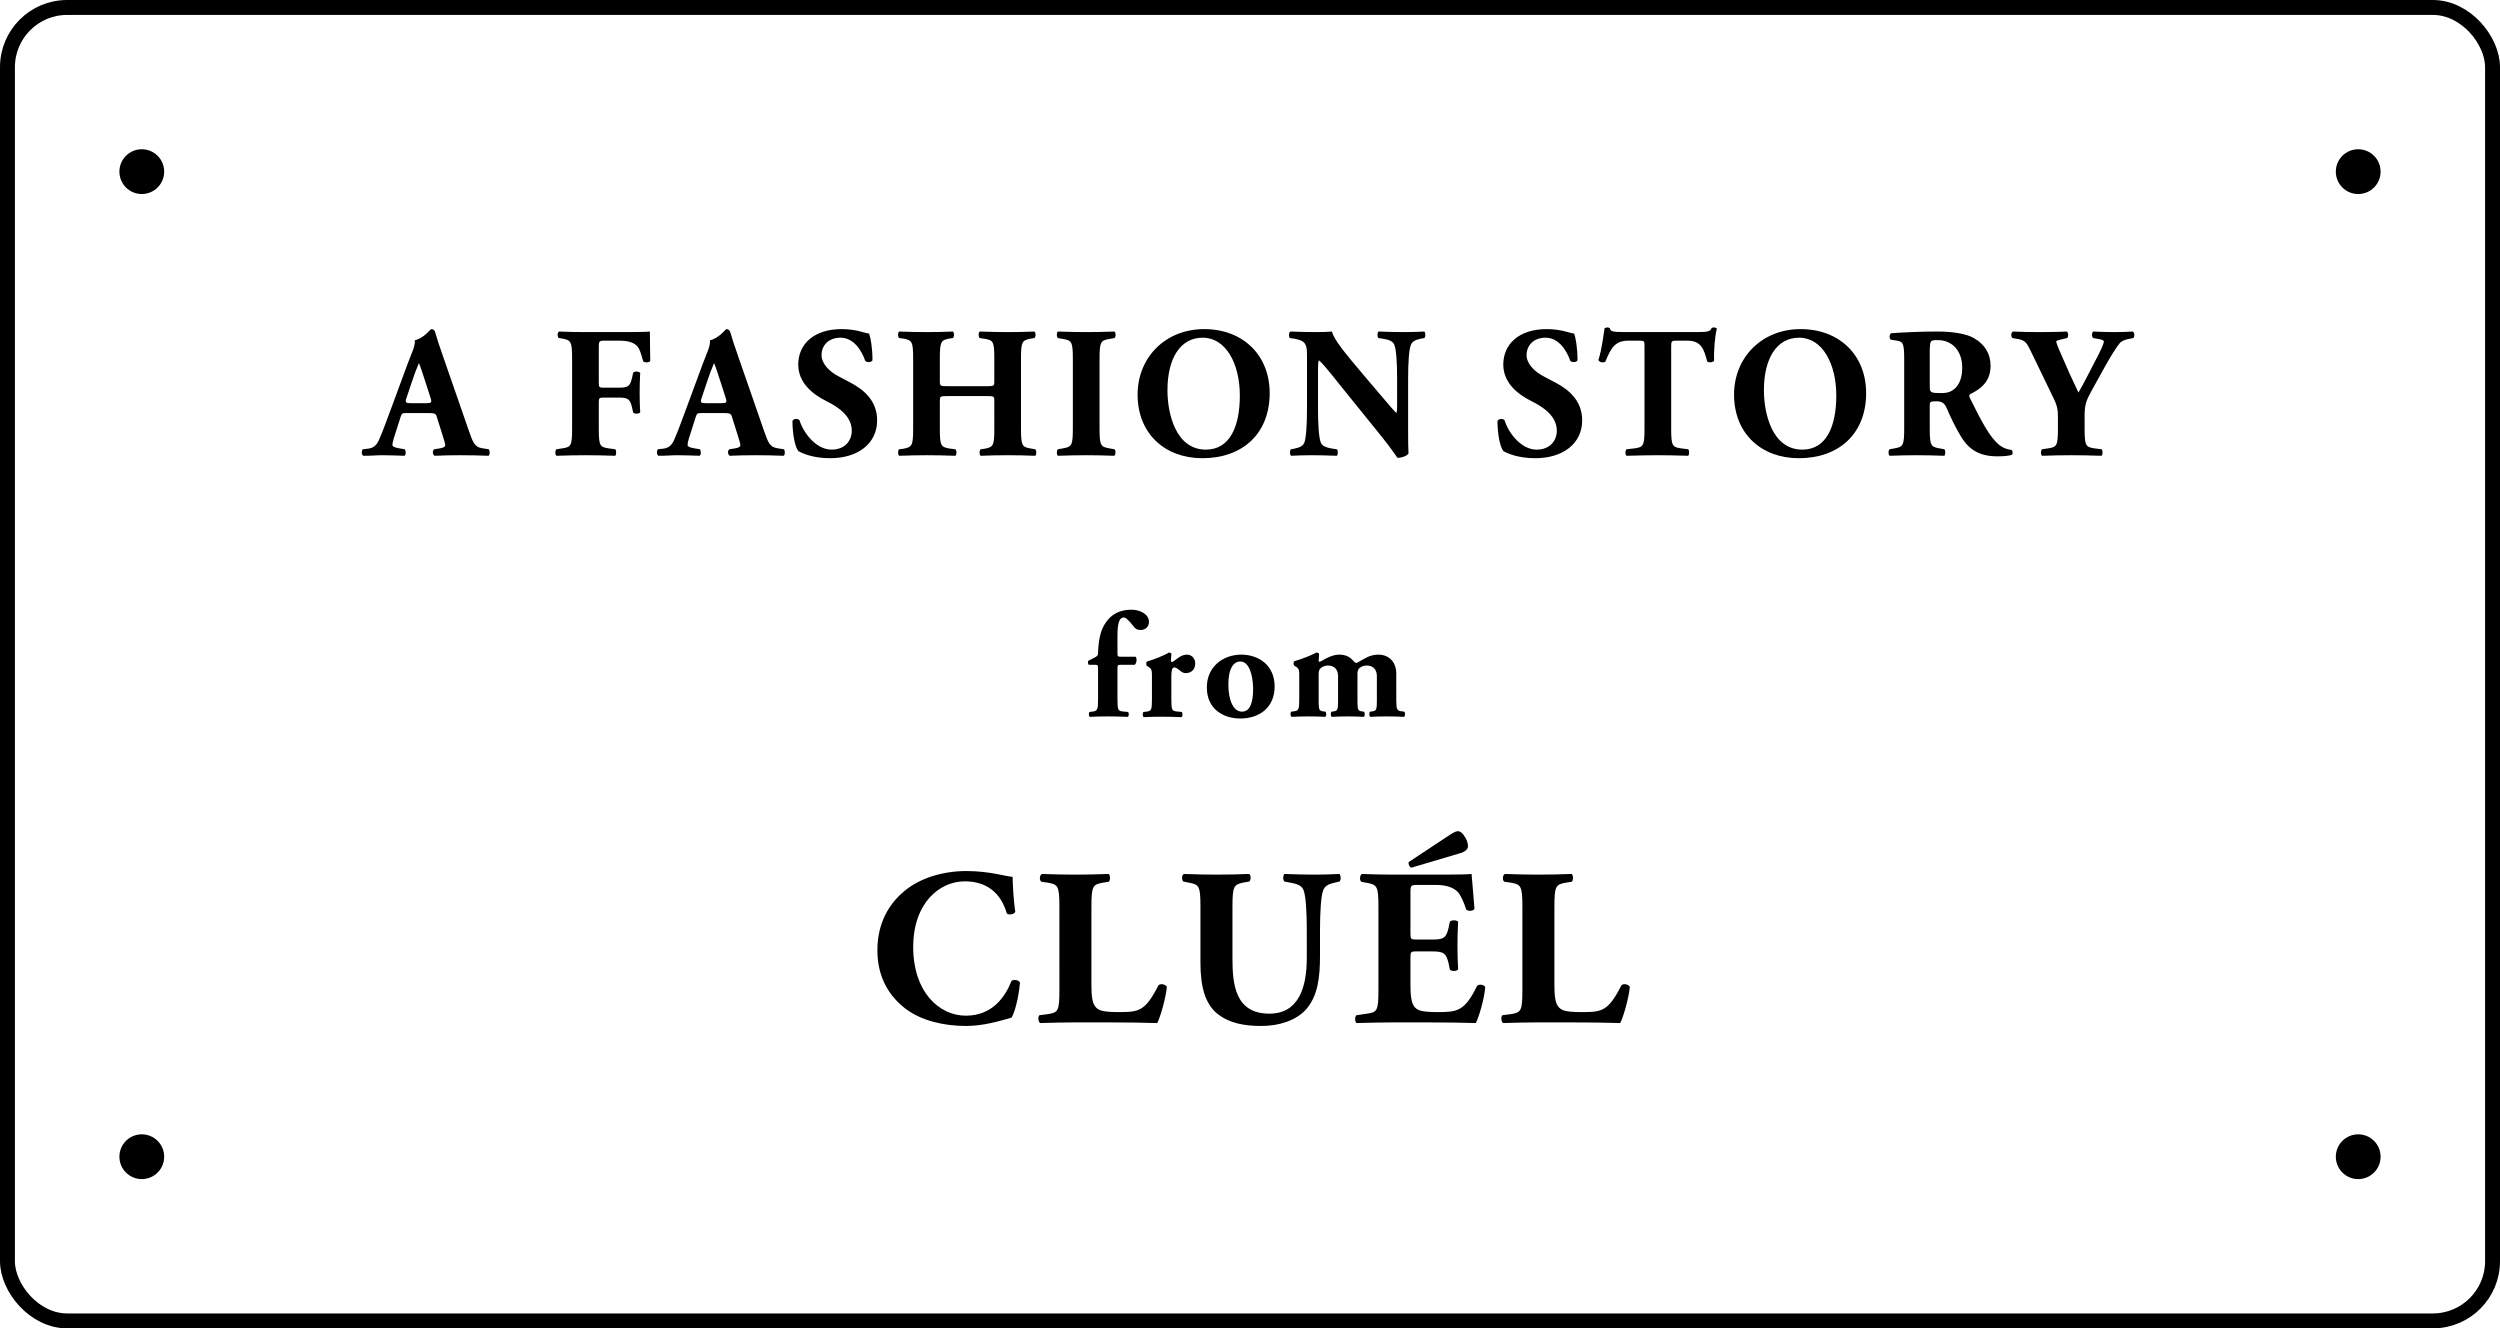 <?xml version="1.0" encoding="UTF-8"?>
<svg width="335px" height="178px" viewBox="0 0 335 178" version="1.1" xmlns="http://www.w3.org/2000/svg" xmlns:xlink="http://www.w3.org/1999/xlink">
    <title>Group 5</title>
    <g id="Page-1" stroke="none" stroke-width="1" fill="none" fill-rule="evenodd">
        <g id="Group-5">
            <g id="Group-3">
                <rect id="Rectangle" stroke="#000000" stroke-width="2" x="1" y="1" width="333" height="176" rx="8"></rect>
                <circle id="Oval" fill="#000000" cx="19" cy="23" r="3"></circle>
                <circle id="Oval" fill="#000000" cx="19" cy="155" r="3"></circle>
                <circle id="Oval" fill="#000000" cx="316" cy="23" r="3"></circle>
                <circle id="Oval" fill="#000000" cx="316" cy="155" r="3"></circle>
            </g>
            <path d="M65.462,61.075 C65.687,60.925 65.637,60.325 65.487,60.2 L64.537,60.05 C63.612,59.875 63.387,59.325 62.862,57.825 L59.462,48.025 C58.837,46.25 58.537,45.325 58.337,44.6 C58.237,44.225 58.087,44.1 57.762,44.1 C57.712,44.1 56.787,45.325 55.587,45.6 C55.662,46.325 55.212,47.2 54.612,48.775 L52.362,54.875 C51.687,56.675 51.262,57.875 50.812,58.875 C50.412,59.85 49.887,60.05 49.287,60.125 L48.612,60.2 C48.437,60.4 48.412,60.925 48.687,61.075 C49.837,61.075 50.412,61 51.262,61 C52.312,61.025 53.312,61.025 54.187,61.075 C54.437,60.95 54.387,60.375 54.237,60.2 L53.487,60.075 C52.787,59.95 52.587,59.8 52.587,59.65 C52.587,59.45 52.612,59.25 52.762,58.75 L53.687,55.85 C53.837,55.375 53.912,55.35 54.512,55.35 L57.312,55.35 C58.187,55.35 58.387,55.4 58.512,55.8 L59.187,57.95 C59.487,58.875 59.662,59.475 59.662,59.65 C59.662,59.8 59.562,59.975 58.987,60.075 L58.187,60.2 C57.912,60.4 57.962,60.925 58.237,61.075 C59.387,61.025 60.362,61 61.612,61 C62.912,61 64.262,61.025 65.462,61.075 Z M57.187,54.025 L55.012,54.025 C54.387,54.025 54.237,53.95 54.487,53.275 L55.112,51.4 C55.487,50.25 55.887,49.2 56.137,48.65 C56.362,49.175 56.687,50.2 57.037,51.275 L57.687,53.3 C57.912,53.95 57.762,54.025 57.187,54.025 Z M82.437,61.075 C82.612,60.925 82.612,60.35 82.437,60.2 L81.512,60.075 C80.387,59.9 80.237,59.725 80.237,57.4 L80.237,54.025 C80.237,53.35 80.262,53.275 80.937,53.275 L82.862,53.275 C84.187,53.275 84.437,53.475 84.712,54.675 L84.837,55.275 C85.012,55.5 85.637,55.475 85.787,55.25 C85.737,54.5 85.712,53.575 85.712,52.65 C85.712,51.7 85.737,50.775 85.787,49.975 C85.637,49.75 85.012,49.725 84.837,49.95 L84.712,50.55 C84.437,51.775 84.187,51.95 82.862,51.95 L80.937,51.95 C80.305,51.95 80.243,51.884 80.238,51.32 L80.237,46.675 C80.237,45.7 80.237,45.65 81.062,45.65 L83.012,45.65 C84.287,45.65 85.037,45.95 85.462,46.475 C85.712,46.8 85.912,47.4 86.187,48.425 C86.487,48.625 87.037,48.6 87.137,48.325 L87.131,48.085 L87.131,48.085 L87.119,47.604 C87.094,46.484 87.089,45.403 87.088,44.807 L87.087,44.425 L87.087,44.425 C86.774,44.47 85.601,44.494 84.211,44.499 L78.462,44.5 C77.262,44.5 76.012,44.475 74.937,44.425 C74.662,44.525 74.662,45.15 74.887,45.3 L75.387,45.375 C76.512,45.6 76.662,45.775 76.662,48.1 L76.662,57.4 C76.662,59.725 76.512,59.9 75.387,60.075 L74.562,60.2 C74.362,60.35 74.362,60.925 74.562,61.075 C76.062,61.025 77.312,61 78.462,61 C79.662,61 80.887,61.025 82.437,61.075 Z M105.013,61.075 C105.237,60.925 105.188,60.325 105.037,60.2 L104.088,60.05 C103.162,59.875 102.938,59.325 102.412,57.825 L99.012,48.025 C98.387,46.25 98.087,45.325 97.887,44.6 C97.787,44.225 97.637,44.1 97.312,44.1 C97.262,44.1 96.337,45.325 95.137,45.6 C95.212,46.325 94.762,47.2 94.162,48.775 L91.912,54.875 C91.237,56.675 90.812,57.875 90.362,58.875 C89.962,59.85 89.437,60.05 88.837,60.125 L88.162,60.2 C87.987,60.4 87.962,60.925 88.237,61.075 C89.387,61.075 89.962,61 90.812,61 C91.862,61.025 92.862,61.025 93.737,61.075 C93.987,60.95 93.937,60.375 93.787,60.2 L93.037,60.075 C92.337,59.95 92.137,59.8 92.137,59.65 C92.137,59.45 92.162,59.25 92.312,58.75 L93.237,55.85 C93.387,55.375 93.462,55.35 94.062,55.35 L96.862,55.35 C97.737,55.35 97.937,55.4 98.062,55.8 L98.737,57.95 C99.037,58.875 99.212,59.475 99.212,59.65 C99.212,59.8 99.112,59.975 98.537,60.075 L97.737,60.2 C97.462,60.4 97.512,60.925 97.787,61.075 C98.937,61.025 99.912,61 101.162,61 C102.463,61 103.812,61.025 105.013,61.075 Z M96.737,54.025 L94.562,54.025 C93.937,54.025 93.787,53.95 94.037,53.275 L94.662,51.4 C95.037,50.25 95.437,49.2 95.687,48.65 C95.912,49.175 96.237,50.2 96.587,51.275 L97.237,53.3 C97.462,53.95 97.312,54.025 96.737,54.025 Z M111.237,61.4 C115.013,61.4 117.537,59.4 117.537,56.325 C117.537,53.575 115.562,52.125 114.013,51.3 L112.362,50.425 C111.112,49.775 110.088,48.725 110.088,47.575 C110.088,46.325 110.987,45.25 112.638,45.25 C114.438,45.25 115.513,47.075 115.938,48.35 C116.162,48.6 116.787,48.575 116.912,48.275 C116.912,46.6 116.662,45.25 116.463,44.7 C116.162,44.65 115.938,44.6 115.612,44.5 C114.612,44.2 113.588,44.1 112.763,44.1 C109.138,44.1 106.963,46.05 106.963,48.875 C106.987,51.35 108.938,52.85 110.737,53.75 C112.237,54.5 114.138,55.7 114.138,57.725 C114.138,58.975 113.287,60.25 111.438,60.25 C109.312,60.25 107.638,57.95 107.138,56.325 C106.938,56.05 106.362,56.075 106.188,56.4 C106.188,58.1 106.513,59.9 106.987,60.45 C107.513,60.75 108.938,61.4 111.237,61.4 Z M138.713,61.075 C138.912,60.925 138.912,60.35 138.713,60.2 L138.113,60.1 C136.963,59.9 136.812,59.725 136.812,57.4 L136.812,48.1 C136.812,45.775 136.963,45.6 138.113,45.375 L138.613,45.3 C138.812,45.15 138.812,44.575 138.613,44.425 C137.463,44.475 136.312,44.5 135.088,44.5 C133.887,44.5 132.662,44.475 131.287,44.425 C131.088,44.575 131.088,45.15 131.287,45.3 L131.963,45.4 C133.074,45.593 133.228,45.763 133.237,47.875 L133.238,51 C133.238,51.689 133.238,51.746 132.337,51.75 L126.987,51.75 C126.014,51.75 125.942,51.727 125.938,51.104 L125.938,48.1 C125.938,45.775 126.088,45.6 127.162,45.375 L127.688,45.3 C127.888,45.15 127.888,44.575 127.688,44.425 C126.588,44.475 125.338,44.5 124.213,44.5 C123.013,44.5 121.713,44.475 120.487,44.425 C120.287,44.575 120.287,45.15 120.487,45.3 L121.088,45.375 C122.213,45.6 122.362,45.775 122.362,48.1 L122.362,57.4 C122.362,59.725 122.213,59.9 121.088,60.125 L120.487,60.2 C120.287,60.35 120.287,60.925 120.487,61.075 C121.763,61.025 123.013,61 124.213,61 C125.338,61 126.588,61.025 128.012,61.075 C128.213,60.925 128.213,60.35 128.012,60.2 L127.213,60.1 C126.088,59.9 125.938,59.725 125.938,57.4 L125.938,53.8 C125.938,53.1 125.963,53.075 126.987,53.075 L132.188,53.075 C133.185,53.075 133.235,53.098 133.237,53.7 L133.238,57.4 C133.238,59.725 133.113,59.9 131.963,60.125 L131.412,60.2 C131.213,60.35 131.213,60.925 131.412,61.075 C132.613,61.025 133.838,61 135.088,61 C136.238,61 137.463,61.025 138.713,61.075 Z M149.312,61.075 C149.512,60.925 149.537,60.35 149.338,60.2 L148.637,60.075 C147.488,59.875 147.338,59.7 147.338,57.35 L147.338,48.15 C147.338,45.878 147.478,45.639 148.526,45.445 L149.338,45.3 C149.537,45.15 149.537,44.575 149.338,44.425 C147.988,44.475 146.738,44.5 145.562,44.5 C144.363,44.5 143.113,44.475 141.762,44.425 C141.562,44.575 141.562,45.15 141.762,45.3 L142.463,45.425 C143.613,45.625 143.762,45.8 143.762,48.15 L143.762,57.35 C143.762,59.7 143.613,59.875 142.463,60.075 L141.762,60.2 C141.562,60.35 141.562,60.925 141.762,61.075 C143.113,61.025 144.363,61 145.562,61 C146.738,61 147.963,61.025 149.312,61.075 Z M161.113,61.4 C166.488,61.4 170.137,58.125 170.137,52.675 C170.137,47.6 166.562,44.1 161.363,44.1 C156.137,44.1 152.438,47.925 152.438,52.875 C152.438,58.1 156.088,61.4 161.113,61.4 Z M161.588,60.25 C157.512,60.25 156.438,55.35 156.438,52.3 C156.438,48.125 158.088,45.25 161.162,45.25 C164.262,45.25 166.137,48.725 166.137,53 C166.137,57.05 164.863,60.25 161.588,60.25 Z M187.262,61.35 C187.863,61.35 188.562,61.075 188.738,60.775 C188.697,60.115 188.69,58.975 188.688,57.713 L188.688,50.775 C188.688,48.75 188.787,46.875 189.062,46.2 C189.287,45.675 189.762,45.525 190.412,45.375 L190.863,45.3 C191.062,45.1 191.012,44.575 190.863,44.425 C189.887,44.475 188.988,44.5 188.062,44.5 C187.037,44.5 186.062,44.475 184.713,44.425 C184.562,44.575 184.512,45.1 184.713,45.3 L185.387,45.4 C186.062,45.525 186.613,45.675 186.838,46.2 C187.113,46.875 187.213,48.75 187.213,50.775 L187.213,54.225 C187.213,54.675 187.213,55.1 187.113,55.35 C186.537,54.775 185.838,53.9 184.713,52.6 L182.613,50.125 C180.363,47.45 178.738,45.55 178.488,44.425 C177.963,44.475 177.238,44.5 176.387,44.5 C175.363,44.5 174.113,44.475 172.938,44.425 C172.688,44.5 172.662,45.1 172.838,45.3 L173.537,45.4 C174.412,45.575 174.787,45.825 174.963,46.25 C175.117,46.559 175.135,46.907 175.137,47.929 L175.137,54.725 C175.137,56.75 175.037,58.625 174.787,59.3 C174.562,59.825 174.088,59.975 173.412,60.125 L172.988,60.2 C172.787,60.4 172.838,60.925 172.988,61.075 C173.938,61.025 174.863,61 175.787,61 C176.787,61 177.787,61.025 179.137,61.075 C179.287,60.925 179.338,60.4 179.137,60.2 L178.438,60.1 C177.787,59.975 177.213,59.825 176.988,59.3 C176.713,58.625 176.613,56.75 176.613,54.725 L176.613,49.482 C176.615,48.823 176.632,48.487 176.738,48.275 C177.188,48.65 178.037,49.675 179.463,51.475 L185.238,58.625 C186.412,60.075 187.238,61.35 187.262,61.35 Z M205.713,61.4 C209.488,61.4 212.012,59.4 212.012,56.325 C212.012,53.575 210.037,52.125 208.488,51.3 L206.838,50.425 C205.588,49.775 204.562,48.725 204.562,47.575 C204.562,46.325 205.463,45.25 207.113,45.25 C208.912,45.25 209.988,47.075 210.412,48.35 C210.637,48.6 211.262,48.575 211.387,48.275 C211.387,46.6 211.137,45.25 210.938,44.7 C210.637,44.65 210.412,44.6 210.088,44.5 C209.088,44.2 208.062,44.1 207.238,44.1 C203.613,44.1 201.438,46.05 201.438,48.875 C201.463,51.35 203.412,52.85 205.213,53.75 C206.713,54.5 208.613,55.7 208.613,57.725 C208.613,58.975 207.762,60.25 205.912,60.25 C203.787,60.25 202.113,57.95 201.613,56.325 C201.412,56.05 200.838,56.075 200.662,56.4 C200.662,58.1 200.988,59.9 201.463,60.45 C201.988,60.75 203.412,61.4 205.713,61.4 Z M226.213,61.075 C226.387,60.925 226.387,60.35 226.213,60.2 L225.213,60.075 C224.088,59.9 223.938,59.725 223.938,57.4 L223.938,46.375 C223.938,45.725 224.012,45.65 224.613,45.65 L226.113,45.65 C227.988,45.65 228.338,46.825 228.762,48.425 C228.887,48.625 229.562,48.575 229.688,48.35 C229.637,46.925 229.812,44.9 230.062,44.05 C230.012,43.975 229.838,43.875 229.688,43.875 C229.537,43.875 229.463,43.9 229.363,43.95 C229.158,44.427 228.829,44.491 227.532,44.499 L217.812,44.5 C215.912,44.5 215.838,44.4 215.713,43.975 C215.613,43.9 215.488,43.875 215.363,43.875 C215.238,43.875 215.113,43.925 215.012,44 C214.838,44.975 214.713,46.525 214.188,48.25 C214.338,48.575 214.812,48.625 215.113,48.475 C215.863,46.65 216.387,45.65 218.213,45.65 L219.762,45.65 C220.322,45.65 220.36,45.759 220.362,46.261 L220.363,57.4 C220.363,59.725 220.213,59.9 219.088,60.075 L217.963,60.2 C217.762,60.35 217.762,60.925 217.963,61.075 C219.713,61.025 221.012,61 222.213,61 C223.338,61 224.588,61.025 226.213,61.075 Z M241.037,61.4 C246.412,61.4 250.062,58.125 250.062,52.675 C250.062,47.6 246.488,44.1 241.287,44.1 C236.062,44.1 232.363,47.925 232.363,52.875 C232.363,58.1 236.012,61.4 241.037,61.4 Z M241.512,60.25 C237.438,60.25 236.363,55.35 236.363,52.3 C236.363,48.125 238.012,45.25 241.088,45.25 C244.188,45.25 246.062,48.725 246.062,53 C246.062,57.05 244.787,60.25 241.512,60.25 Z M267.637,61.15 C268.413,61.15 269.212,61.1 269.613,60.925 C269.738,60.775 269.738,60.4 269.512,60.275 C269.137,60.25 268.488,60.1 267.837,59.575 C266.637,58.55 265.613,56.675 263.962,53.325 C263.837,53.05 263.837,52.9 264.087,52.775 C265.238,52.2 266.738,51.25 266.738,49.025 C266.738,47.425 265.988,46.175 264.538,45.325 C263.587,44.75 261.762,44.425 259.637,44.425 C257.262,44.425 255.312,44.525 253.438,44.65 C253.137,44.775 253.137,45.4 253.387,45.525 L254.062,45.625 C255.077,45.77 255.158,46.032 255.162,48.307 L255.162,57.4 C255.162,59.7 255.012,59.875 253.887,60.075 L253.213,60.2 C253.012,60.325 253.012,60.925 253.213,61.075 C254.512,61.025 255.613,61 256.863,61 C258.062,61 259.212,61.025 260.538,61.075 C260.712,60.925 260.712,60.325 260.538,60.2 L259.863,60.075 C258.738,59.875 258.587,59.7 258.587,57.4 L258.587,54.325 C258.587,53.825 258.637,53.775 259.512,53.775 C260.137,53.775 260.538,53.975 260.837,54.65 C261.413,55.975 261.988,57.2 262.788,58.525 C263.887,60.325 265.337,61.15 267.637,61.15 Z M260.137,52.675 C258.724,52.675 258.596,52.606 258.588,51.83 L258.587,46.85 C258.637,45.65 258.637,45.575 259.663,45.575 C261.613,45.575 262.938,47.025 262.938,49.275 C262.938,50.75 262.462,51.55 262.038,51.975 C261.562,52.45 261.038,52.675 260.137,52.675 Z M281.613,61.075 C281.788,60.925 281.788,60.35 281.613,60.2 L280.613,60.075 C279.488,59.9 279.337,59.725 279.337,57.4 L279.337,55.65 C279.337,54.225 279.587,53.6 280.238,52.425 L281.812,49.575 C282.312,48.669 282.713,47.984 283.037,47.459 L283.222,47.163 C283.575,46.606 283.825,46.263 284.012,46.025 C284.288,45.675 284.762,45.525 285.212,45.425 L285.863,45.3 C286.062,45.125 286.062,44.525 285.762,44.425 C285.038,44.475 284.262,44.5 283.312,44.5 C282.413,44.5 281.512,44.475 280.512,44.425 C280.262,44.55 280.288,45.175 280.488,45.3 L281.062,45.4 C281.663,45.5 281.913,45.6 281.913,45.75 C281.913,46.05 281.562,46.875 280.613,48.65 C279.938,49.925 279.238,51.375 278.512,52.6 C278.212,51.975 277.738,50.975 277.363,50.15 L276.188,47.475 C275.663,46.3 275.538,45.925 275.538,45.725 C275.538,45.7 275.688,45.6 276.137,45.5 L276.988,45.3 C277.212,45.1 277.163,44.525 276.938,44.425 C276.158,44.471 275.022,44.496 273.663,44.499 L273.288,44.5 C271.812,44.5 270.887,44.475 269.762,44.425 C269.462,44.5 269.438,45.1 269.663,45.3 L270.512,45.45 C271.387,45.625 271.613,46 272.113,47.025 L275.087,53.175 C275.738,54.5 275.762,54.9 275.762,56.15 L275.762,57.4 C275.762,59.725 275.613,59.9 274.488,60.075 L273.637,60.2 C273.438,60.35 273.438,60.925 273.637,61.075 C275.113,61.025 276.363,61 277.562,61 C278.762,61 279.988,61.025 281.613,61.075 Z" id="AFASHIONSTORY" fill="#000000" fill-rule="nonzero"></path>
            <path d="M129.45,137.48 C131.79,137.48 133.92,136.82 135.54,136.37 C135.96,135.68 136.47,133.88 136.68,131.66 C136.5,131.3 135.78,131.21 135.54,131.45 C134.73,133.49 133.05,136.1 129.42,136.1 C125.82,136.1 122.37,132.89 122.37,126.92 C122.37,120.95 125.94,118.1 129.27,118.1 C132.18,118.1 134.1,119.6 134.91,122.39 C135.12,122.66 135.93,122.54 136.05,122.18 C135.78,120.44 135.69,118.04 135.69,117.5 C134.79,117.44 132.57,116.72 129.51,116.72 C126.39,116.72 123.33,117.62 121.2,119.39 C119.13,121.1 117.57,123.68 117.57,127.34 C117.57,131.06 119.22,133.55 121.38,135.2 C123.51,136.79 126.51,137.48 129.45,137.48 Z M155.07,137.09 C155.49,136.28 156.21,133.79 156.36,132.23 C156.15,131.87 155.46,131.75 155.22,132.05 C153.45,135.53 152.61,135.62 149.88,135.62 C147.69,135.62 147.15,135.38 146.76,134.87 C146.37,134.39 146.25,133.43 146.25,132.02 L146.25,121.52 C146.25,118.73 146.43,118.52 147.78,118.28 L148.56,118.16 C148.8,117.98 148.8,117.29 148.56,117.11 C147.06,117.17 145.56,117.2 144.12,117.2 C142.68,117.2 141.18,117.17 139.62,117.11 C139.26,117.29 139.26,117.98 139.56,118.16 L140.43,118.28 C141.739,118.513 141.948,118.717 141.959,121.273 L141.96,132.68 C141.96,135.47 141.78,135.68 140.43,135.89 L139.29,136.04 C139.05,136.22 139.11,136.91 139.38,137.09 C141.24,137.03 142.74,137 144.12,137 L148.14,137 C150.6,137 153.48,137.03 155.07,137.09 Z M169.02,137.48 C171.45,137.48 173.64,136.73 174.96,135.32 C176.61,133.49 176.88,130.91 176.88,128.09 L176.88,124.73 C176.88,122.3 177,120.02 177.33,119.24 C177.6,118.61 178.17,118.43 178.95,118.25 L179.49,118.13 C179.73,117.89 179.67,117.29 179.49,117.11 C178.35,117.17 177.24,117.2 176.13,117.2 C174.9,117.2 173.73,117.17 172.11,117.11 C171.93,117.29 171.87,117.89 172.11,118.13 L172.92,118.28 C173.73,118.43 174.39,118.61 174.66,119.24 C174.976,119.987 175.1,122.113 175.109,124.427 L175.11,128.36 C175.11,132.47 173.94,135.83 170.1,135.83 C165.54,135.83 165.15,131.96 165.15,128.45 L165.15,121.52 C165.15,118.73 165.33,118.52 166.68,118.25 L167.4,118.13 C167.64,117.95 167.64,117.29 167.4,117.11 C165.96,117.17 164.49,117.2 163.02,117.2 C161.58,117.2 160.08,117.17 158.64,117.11 C158.31,117.29 158.34,117.95 158.58,118.13 L159.33,118.28 C160.639,118.513 160.848,118.717 160.859,121.273 L160.86,129.02 C160.86,132.29 161.52,134.51 163.08,135.8 C164.7,137.12 166.74,137.48 169.02,137.48 Z M189.12,116.27 L195.69,114.32 C196.32,114.14 196.59,113.84 196.68,113.6 C196.74,113.39 196.74,112.91 196.38,112.28 C195.99,111.59 195.66,111.38 195.33,111.38 C195.12,111.38 194.82,111.53 194.34,111.83 L188.76,115.52 C188.7,115.85 188.88,116.18 189.12,116.27 Z M197.76,137.09 C198.18,136.28 198.9,133.85 199.02,132.29 C198.9,131.93 198.15,131.81 197.91,132.14 C196.26,135.53 195.24,135.62 192.63,135.62 C190.44,135.62 189.87,135.38 189.48,134.84 C189.12,134.33 189,133.37 189,131.99 L189,128.42 C189,127.567 189.027,127.496 189.718,127.49 L191.91,127.49 C193.47,127.49 193.8,127.73 194.13,129.17 L194.28,129.92 C194.49,130.19 195.24,130.16 195.39,129.89 C195.33,128.93 195.3,127.85 195.3,126.71 C195.3,125.57 195.33,124.49 195.39,123.53 C195.24,123.26 194.49,123.26 194.28,123.5 L194.13,124.25 C193.813,125.635 193.495,125.882 192.085,125.899 L189.84,125.9 C189.075,125.9 189.006,125.846 189,125.133 L189.001,119.484 C189.007,118.671 189.079,118.587 189.866,118.58 L192.39,118.58 C193.86,118.58 194.76,118.94 195.33,119.51 C195.72,119.93 196.14,120.83 196.47,121.88 C196.77,122.15 197.46,122.09 197.58,121.76 C197.43,119.75 197.22,117.59 197.19,117.11 C196.835,117.165 195.39,117.194 193.688,117.199 L186.81,117.2 C185.37,117.2 183.9,117.17 182.49,117.11 C182.19,117.29 182.16,117.98 182.43,118.16 L183.18,118.31 C184.53,118.55 184.71,118.76 184.71,121.49 L184.71,132.68 C184.71,135.44 184.53,135.65 183.18,135.83 L181.77,136.04 C181.53,136.19 181.53,136.91 181.77,137.09 C184.02,137.03 185.49,137 186.93,137 L190.83,137 C193.29,137 196.17,137.03 197.76,137.09 Z M217.11,137.09 C217.53,136.28 218.25,133.79 218.4,132.23 C218.19,131.87 217.5,131.75 217.26,132.05 C215.49,135.53 214.65,135.62 211.92,135.62 C209.73,135.62 209.19,135.38 208.8,134.87 C208.41,134.39 208.29,133.43 208.29,132.02 L208.29,121.52 C208.29,118.73 208.47,118.52 209.82,118.28 L210.6,118.16 C210.84,117.98 210.84,117.29 210.6,117.11 C209.1,117.17 207.6,117.2 206.16,117.2 C204.72,117.2 203.22,117.17 201.66,117.11 C201.3,117.29 201.3,117.98 201.6,118.16 L202.47,118.28 C203.82,118.52 204,118.73 204,121.52 L204,132.68 C204,135.47 203.82,135.68 202.47,135.89 L201.33,136.04 C201.09,136.22 201.15,136.91 201.42,137.09 C203.28,137.03 204.78,137 206.16,137 L210.18,137 C212.64,137 215.52,137.03 217.11,137.09 Z" id="CLUÉL" fill="#000000" fill-rule="nonzero"></path>
            <path d="M151.12,96.06 C151.3,95.94 151.3,95.52 151.14,95.4 L150.48,95.34 C149.82,95.28 149.74,95.12 149.74,93.68 L149.74,89.64 C149.74,89.1 149.76,89.08 150.26,89.08 L152.04,89.08 C152.22,88.96 152.3,88.66 152.3,88.4 C152.3,88.22 152.26,88.06 152.16,88 L150.26,88 C149.76,88 149.74,87.98 149.74,87.44 L149.74,85.18 C149.74,83.32 150.06,82.74 150.58,82.74 C150.82,82.74 151.14,82.96 152,84.06 C152.14,84.22 152.38,84.42 152.8,84.42 C153.48,84.42 153.96,84 153.96,83.34 C153.96,82.3 152.78,81.7 151.62,81.7 C149.38,81.7 148.28,82.96 147.7,84.28 C147.28,85.26 147.14,86.72 147.14,87.58 C147.14,87.84 146.96,87.96 146.7,88.1 L145.84,88.54 C145.74,88.64 145.78,89 145.9,89.08 L146.64,89.08 C147.067,89.08 147.132,89.097 147.139,89.532 L147.14,93.68 C147.14,95.12 147.06,95.28 146.34,95.36 L146.02,95.4 C145.86,95.52 145.86,95.94 146.04,96.06 C146.66,96.02 147.5,96 148.4,96 C149.34,96 150.18,96.02 151.12,96.06 Z M158.32,96.1 C158.5,95.98 158.5,95.52 158.34,95.4 L157.7,95.34 C157.04,95.28 156.96,95.12 156.96,93.72 L156.96,90.64 C156.96,89.88 157.06,89.44 157.34,89.44 C157.46,89.44 157.64,89.46 158.1,89.84 C158.36,90.08 158.6,90.2 158.88,90.2 C159.52,90.2 160.16,89.82 160.16,88.9 C160.16,88.14 159.6,87.72 159.06,87.72 C158.22,87.72 157.64,88.38 157.1,88.72 C156.94,88.68 156.9,88.62 156.9,88.48 C156.9,88.3 156.94,88.02 156.98,87.62 C156.9,87.5 156.78,87.44 156.62,87.44 C156,87.84 154.62,88.38 153.7,88.64 C153.56,88.76 153.56,89.12 153.7,89.24 L153.98,89.42 C154.333,89.661 154.358,89.868 154.36,90.537 L154.36,93.72 C154.36,95.12 154.28,95.28 153.62,95.36 L153.24,95.4 C153.08,95.52 153.08,95.98 153.26,96.1 C153.92,96.06 154.8,96.04 155.62,96.04 C156.56,96.04 157.36,96.06 158.32,96.1 Z M166.2,96.28 C168.66,96.28 170.8,94.9 170.8,91.98 C170.8,89.16 168.68,87.72 166.32,87.72 C163.96,87.72 161.68,89.3 161.72,92.16 C161.72,94.92 163.82,96.28 166.2,96.28 Z M166.42,95.36 C165.26,95.36 164.6,93.82 164.6,91.72 C164.6,89.54 165.32,88.64 166.2,88.64 C167.34,88.64 167.88,90.32 167.92,92.26 C167.92,94.06 167.56,95.36 166.42,95.36 Z M188.14,96.06 C188.32,95.94 188.32,95.48 188.16,95.36 L187.84,95.32 C187.21,95.244 187.108,95.094 187.101,93.863 L187.1,90.24 C187.1,88.86 186.26,87.72 184.68,87.72 C183.6,87.72 182.84,88.26 182.4,88.5 C182.02,88.7 181.84,88.84 181.76,88.84 C181.64,88.84 181.52,88.76 181.28,88.48 C180.82,87.96 180.2,87.72 179.48,87.72 C178.52,87.72 177.62,88.26 177.18,88.52 C177.06,88.58 176.86,88.68 176.8,88.68 C176.74,88.68 176.7,88.64 176.7,88.52 C176.7,88.38 176.76,87.9 176.76,87.62 C176.68,87.5 176.56,87.44 176.4,87.44 C175.78,87.8 174.36,88.34 173.44,88.6 C173.3,88.72 173.3,89.08 173.44,89.2 L173.72,89.38 C174.1,89.64 174.1,89.86 174.1,90.66 L174.1,93.68 C174.1,95.08 174.02,95.24 173.36,95.32 L173.04,95.36 C172.88,95.48 172.88,95.94 173.08,96.06 C173.68,96.02 174.46,96 175.36,96 C176.32,96 176.96,96.02 177.58,96.06 C177.76,95.94 177.76,95.48 177.6,95.36 L177.28,95.32 C176.808,95.244 176.71,95.098 176.701,94.155 L176.7,90.4 C176.7,90.04 176.74,89.8 176.86,89.66 C177.02,89.44 177.42,89.18 177.94,89.18 C178.9,89.18 179.3,89.82 179.3,90.58 L179.3,93.98 C179.3,95.08 179.22,95.24 178.76,95.32 L178.44,95.36 C178.28,95.48 178.28,95.94 178.46,96.06 C178.98,96.02 179.78,96 180.58,96 C181.48,96 182.12,96.02 182.74,96.06 C182.92,95.94 182.92,95.48 182.76,95.36 L182.44,95.32 C182.006,95.244 181.91,95.098 181.901,94.155 L181.9,90.28 C181.9,90 181.96,89.8 182.04,89.68 C182.18,89.44 182.6,89.18 183.16,89.18 C184.08,89.18 184.5,89.82 184.5,90.58 L184.5,93.98 C184.5,95.08 184.42,95.24 183.92,95.32 L183.6,95.36 C183.44,95.48 183.44,95.94 183.62,96.06 C184.16,96.02 185,96 185.8,96 C186.76,96 187.52,96.02 188.14,96.06 Z" id="from" fill="#000000" fill-rule="nonzero"></path>
        </g>
    </g>
</svg>